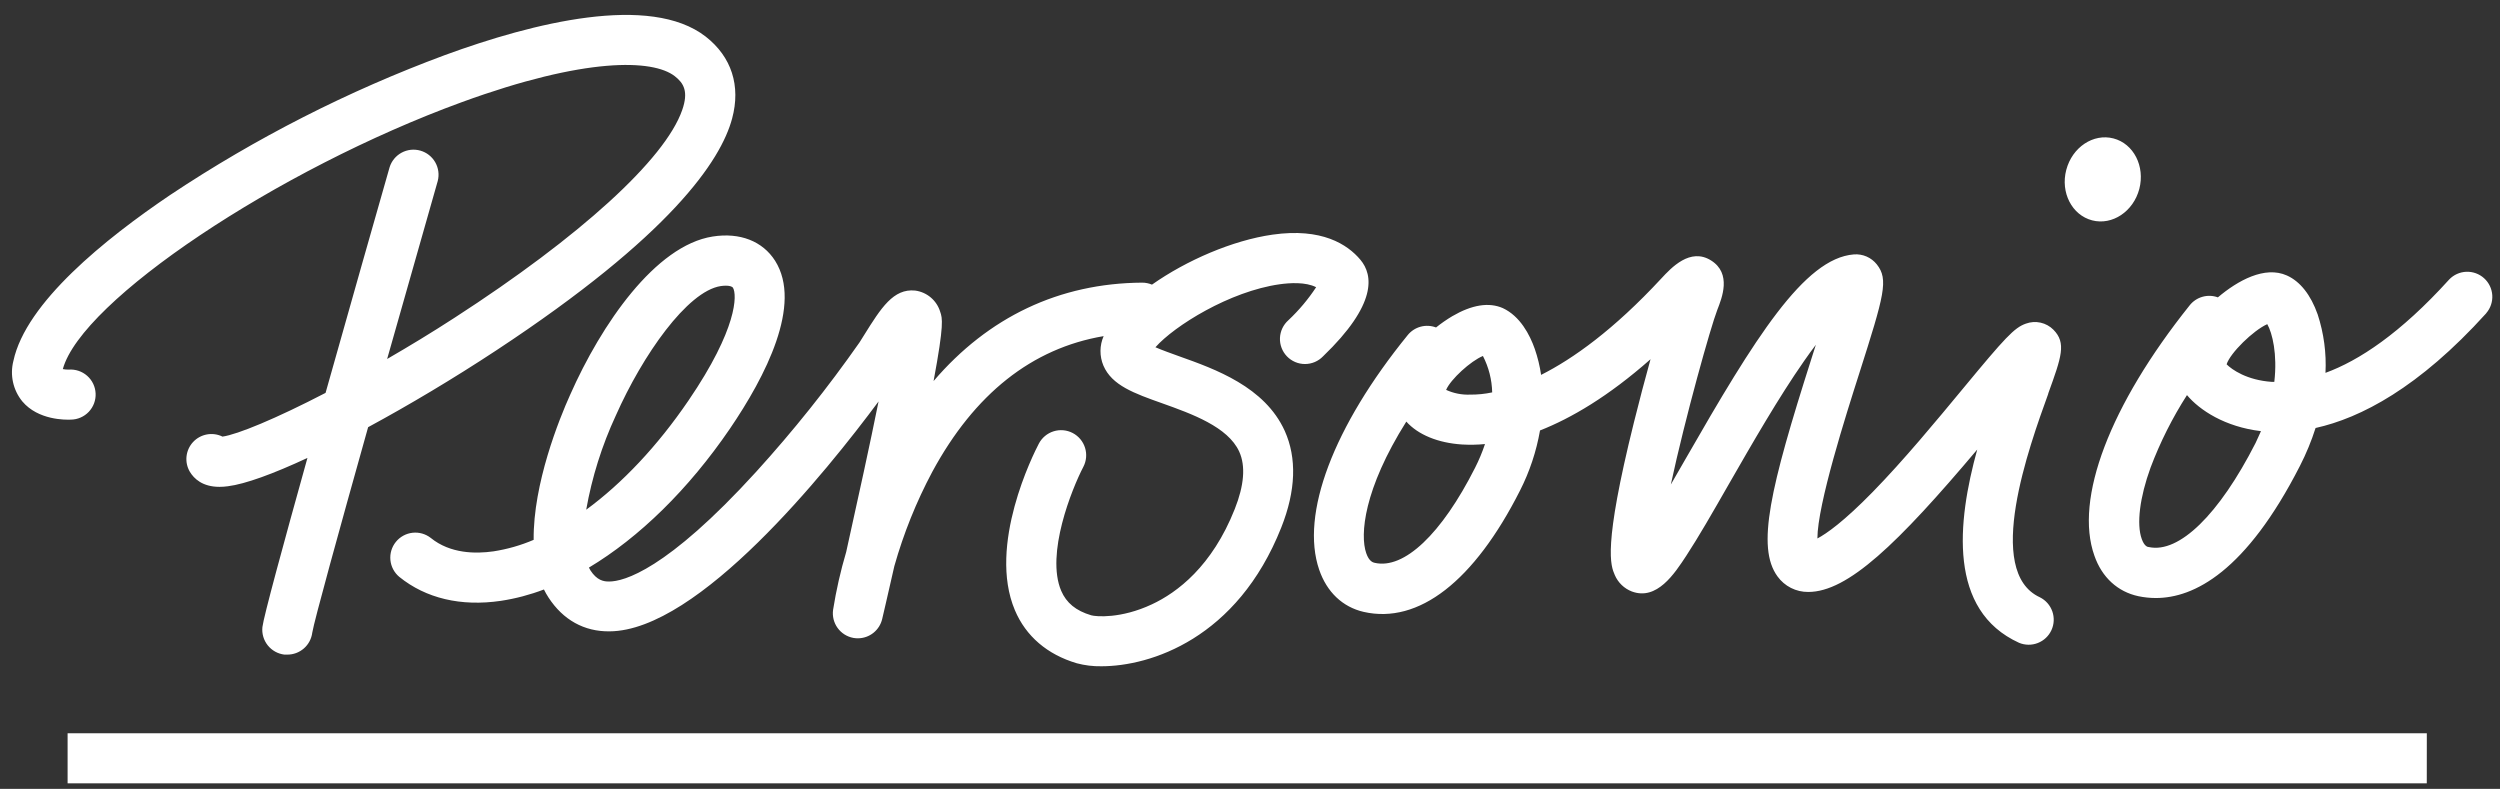 <svg width="618" height="195" viewBox="0 0 618 195" fill="none" xmlns="http://www.w3.org/2000/svg">
<rect x="0" y="0" width="618" height="195" fill="#333333" stroke="none"/>
<path d="M91 105.6C83.7 131.6 77.68 153.44 77.19 156.4C77.001 157.905 76.267 159.288 75.126 160.287C73.985 161.286 72.517 161.832 71 161.82C70.773 161.82 70.543 161.82 70.31 161.82C68.688 161.629 67.206 160.806 66.188 159.529C65.169 158.252 64.695 156.624 64.87 155C65.14 152.56 70.03 134.58 76 113.2C67.56 117.13 60.62 119.67 56.34 120.2C55.651 120.296 54.956 120.346 54.26 120.35C50.07 120.35 47.96 118.35 46.91 116.59C46.243 115.441 45.963 114.107 46.112 112.786C46.262 111.465 46.833 110.228 47.74 109.257C48.647 108.285 49.843 107.632 51.151 107.393C52.458 107.154 53.808 107.342 55 107.93C58.68 107.41 68.1 103.54 80.48 97.12C86.69 75.05 93.11 52.54 96.31 41.34C96.792 39.798 97.858 38.507 99.279 37.74C100.7 36.973 102.365 36.792 103.918 37.236C105.471 37.68 106.789 38.713 107.591 40.115C108.393 41.517 108.615 43.176 108.21 44.74C104.41 58.04 99.99 73.56 95.7 88.74C101.04 85.65 106.7 82.23 112.38 78.54C143.31 58.54 164.38 39.42 168.63 27.23C170.23 22.68 169.06 20.58 166.8 18.83C161.38 14.62 144.72 14.1 114.2 25.24C68.46 41.93 20.14 74.34 15.53 91.24C16.001 91.332 16.48 91.376 16.96 91.37C17.788 91.304 18.621 91.405 19.409 91.668C20.198 91.93 20.925 92.349 21.548 92.899C22.171 93.448 22.677 94.118 23.036 94.867C23.394 95.616 23.599 96.43 23.636 97.26C23.674 98.09 23.544 98.919 23.254 99.698C22.965 100.477 22.521 101.189 21.951 101.793C21.38 102.396 20.694 102.879 19.932 103.212C19.171 103.545 18.351 103.721 17.52 103.73C16.21 103.79 9.45 103.89 5.52 99.23C4.394 97.853 3.607 96.231 3.223 94.493C2.839 92.756 2.869 90.953 3.31 89.23C6.39 74.8 26.08 59 42.05 48.21C63.281 34.079 86.084 22.468 110 13.61C131.82 5.61 160.71 -1.61 174.44 9.04C180.84 14.04 183.16 21.2 180.98 29.3C178.17 39.77 165.78 58.21 122.73 86.58C112 93.65 101 100.19 91 105.6ZM506.34 97.31C501.58 110.48 490.43 141.31 504.26 147.65C505.696 148.368 506.796 149.615 507.33 151.128C507.864 152.642 507.789 154.304 507.121 155.763C506.453 157.223 505.244 158.366 503.749 158.951C502.255 159.536 500.591 159.518 499.11 158.9C481.56 150.9 483.78 129.2 488.77 111.13C469.08 134.48 456.77 146.33 447.01 146.33C445.524 146.348 444.056 146.007 442.729 145.337C441.403 144.667 440.257 143.687 439.39 142.48C434.14 135.27 437.57 120.69 447.8 88.62C448.15 87.52 448.51 86.38 448.88 85.23C447.98 86.41 447.013 87.743 445.98 89.23C439.69 98.23 433.13 109.65 427.34 119.73C423.34 126.73 419.82 132.85 416.87 137.35C413.92 141.85 409.57 148.52 403.38 146.21C402.446 145.848 401.593 145.303 400.872 144.608C400.151 143.912 399.576 143.08 399.18 142.16C398.18 139.83 396.18 135.49 403.92 104.36C405.24 99.04 406.67 93.64 408.01 88.8C397.55 98.04 388.36 103.39 380.69 106.41C379.791 111.578 378.126 116.583 375.75 121.26C364.4 143.71 350.67 154.35 337.1 151.26C331.89 150.06 327.99 146.35 326.1 140.83C321.41 127.14 329.59 105.46 347.99 82.83C348.81 81.82 349.928 81.094 351.185 80.756C352.442 80.418 353.774 80.486 354.99 80.95C356.258 79.932 357.594 79.003 358.99 78.17C363.87 75.32 368.08 74.66 371.51 76.17C375.78 78.17 378.16 82.73 379.4 86.26C380.12 88.343 380.642 90.489 380.96 92.67C388.88 88.67 398.91 81.53 410.66 68.86C413.16 66.16 417.82 61.15 422.97 64.38C428.12 67.61 425.66 73.66 424.52 76.59C422.91 80.71 416.61 103.1 413.03 119.77C414.25 117.67 415.46 115.56 416.61 113.55C433.81 83.55 446.01 63.86 458.27 62.89C459.347 62.804 460.428 62.984 461.419 63.415C462.409 63.846 463.279 64.514 463.95 65.36C466.89 69.07 465.81 72.86 459.59 92.36C456.36 102.47 449.27 124.71 449.26 133.11C451.55 131.9 455.79 128.92 462.92 121.63C470.57 113.81 478.74 103.93 485.3 96C495.64 83.5 497.92 81 500.8 80C501.961 79.574 503.219 79.489 504.426 79.757C505.633 80.025 506.738 80.633 507.61 81.51C510.84 84.79 509.61 88.2 506.31 97.31H506.34ZM367.09 109.77C365.219 109.952 363.337 109.989 361.46 109.88C355.46 109.5 350.55 107.46 347.64 104.22C337.1 120.96 336.16 132.22 337.73 136.74C338.44 138.81 339.44 139.05 339.82 139.13C347.07 140.81 356.35 132.03 364.63 115.65C365.593 113.753 366.415 111.787 367.09 109.77ZM368.87 97C368.798 93.865 368.015 90.788 366.58 88C363.58 89.22 358.58 93.77 357.48 96.38C359.337 97.231 361.369 97.631 363.41 97.55C365.245 97.565 367.075 97.381 368.87 97ZM614.56 77.48C597.94 95.85 583.56 103.33 572.41 105.8C571.382 109.021 570.091 112.151 568.55 115.16C555.21 141.29 542.39 147.83 532.91 147.83C531.465 147.828 530.024 147.678 528.61 147.38C523.51 146.29 519.61 142.75 517.74 137.38C512.74 123.38 521.51 100.22 541.26 75.51C542.065 74.479 543.176 73.729 544.434 73.37C545.692 73.01 547.032 73.059 548.26 73.51C553.19 69.34 559.86 65.65 565.32 68.1C568.6 69.57 571.23 72.9 572.93 77.73C574.454 82.384 575.108 87.279 574.86 92.17C583.07 89.17 593.33 82.47 605.43 69.1C606.543 67.931 608.069 67.243 609.681 67.183C611.294 67.122 612.867 67.695 614.064 68.777C615.262 69.859 615.989 71.367 616.091 72.978C616.193 74.588 615.661 76.175 614.61 77.4L614.56 77.48ZM558.91 106.58C550.01 105.52 543.76 101.41 540.62 97.67C537.001 103.312 533.984 109.318 531.62 115.59C528.94 122.95 528.12 129.59 529.44 133.24C530.08 135.03 530.88 135.24 531.23 135.24C538.67 136.82 548.54 127.24 557.58 109.5C558 108.53 558.5 107.55 558.91 106.58ZM560.47 80.13C557.04 81.65 551.29 87.26 550.42 90.06C551.73 91.37 555.42 93.98 561.61 94.4H562.21C563 87.56 561.73 82.34 560.47 80.13ZM528.84 46.7C530.29 41.11 527.44 35.52 522.45 34.22C517.46 32.92 512.25 36.4 510.78 42C509.31 47.6 512.19 53.17 517.17 54.47C522.15 55.77 527.37 52.29 528.84 46.7ZM325.35 71C322.76 69.66 318.79 69.93 316.35 70.27C304 72 290.29 80.56 285.62 85.84C287.28 86.57 289.62 87.39 291.46 88.06C300.4 91.24 312.65 95.61 317.6 106.54C320.6 113.24 320.35 121.27 316.73 130.4C305.82 157.92 284.34 164.7 272.26 164.7C270.209 164.737 268.162 164.488 266.18 163.96C258.88 161.8 253.59 157.26 250.88 150.84C244.09 134.78 255.48 112.19 256.8 109.67C257.177 108.948 257.692 108.307 258.317 107.784C258.942 107.261 259.663 106.866 260.44 106.622C261.218 106.377 262.035 106.289 262.847 106.36C263.658 106.432 264.448 106.663 265.17 107.04C265.892 107.417 266.533 107.932 267.056 108.557C267.579 109.182 267.974 109.903 268.218 110.68C268.463 111.458 268.551 112.275 268.48 113.087C268.408 113.898 268.177 114.688 267.8 115.41C264.97 120.84 258.47 136.95 262.32 146.03C263.6 149.03 265.96 150.98 269.75 152.1C270.87 152.43 277.06 153 284.75 149.39C291 146.47 299.62 140.01 305.23 125.84C307.57 119.95 307.94 115.18 306.34 111.65C303.55 105.5 294.55 102.29 287.34 99.71C280.34 97.23 274.86 95.27 272.76 90.37C272.275 89.216 272.03 87.975 272.04 86.724C272.05 85.472 272.316 84.236 272.82 83.09C255.11 86.09 240.88 97.37 230.45 116.65C226.504 124.06 223.363 131.871 221.08 139.95C219.36 147.61 218.08 152.95 218.08 153C217.765 154.357 217.001 155.568 215.912 156.438C214.823 157.307 213.473 157.783 212.08 157.79C211.698 157.791 211.316 157.758 210.94 157.69C209.372 157.399 207.976 156.514 207.045 155.219C206.113 153.924 205.717 152.32 205.94 150.74C206.707 145.908 207.789 141.131 209.18 136.44C212.18 122.91 215.1 109.6 217.18 99.24C204.3 116.59 172.68 155.92 150.69 156.07C144.4 156.15 139.19 153.23 135.6 147.72C135.18 147.077 134.799 146.409 134.46 145.72C131.021 147.034 127.45 147.977 123.81 148.53C113.96 149.98 105.27 147.92 98.7 142.6C97.453 141.558 96.665 140.067 96.508 138.45C96.35 136.832 96.835 135.217 97.858 133.954C98.881 132.691 100.359 131.881 101.974 131.699C103.589 131.516 105.211 131.977 106.49 132.98C111.31 136.89 117.59 136.93 122.01 136.29C125.419 135.76 128.748 134.806 131.92 133.45C131.77 119.57 138.27 103.51 140.92 97.64C148.65 80.16 162 60.7 176.17 58.47C182.9 57.41 188.52 59.61 191.61 64.47C198.4 75.24 189.27 93 180.42 106C170.18 121 157.99 132.88 145.58 140.31C145.694 140.555 145.824 140.792 145.97 141.02C147.55 143.44 149.18 143.78 150.6 143.75C154.12 143.75 164.7 141.03 186.93 116.62C196.117 106.504 204.654 95.816 212.49 84.62L213.61 82.83C217.8 76.12 220.85 71.27 226.24 71.83C227.667 72.019 229.009 72.616 230.105 73.549C231.202 74.482 232.005 75.712 232.42 77.09C232.96 78.65 233.42 80.09 230.78 94.2C244.33 78.36 261.87 70 282.35 69.87C283.181 69.872 284.004 70.039 284.77 70.36C293.29 64.36 304.67 59.42 314.59 58C326.75 56.27 333.09 60.41 336.28 64.2C339.47 67.99 340.47 75.2 327.05 88.09C326.472 88.691 325.778 89.168 325.011 89.494C324.243 89.82 323.418 89.987 322.584 89.987C321.75 89.986 320.925 89.816 320.159 89.489C319.392 89.161 318.699 88.682 318.122 88.08C317.545 87.478 317.096 86.766 316.801 85.986C316.506 85.206 316.372 84.375 316.406 83.542C316.441 82.709 316.643 81.891 317.001 81.138C317.359 80.385 317.865 79.712 318.49 79.16C321.088 76.718 323.391 73.979 325.35 71ZM144.91 126C153.79 119.5 162.52 110.28 170.2 99C182.36 81.17 182.2 72.85 181.2 71.15C180.95 70.76 180.2 70.62 179.44 70.62C179.005 70.623 178.57 70.656 178.14 70.72C169.89 72.02 158.86 87.78 152.23 102.72C148.794 110.131 146.334 117.956 144.91 126ZM599.91 181.26H16.71V193.64H599.9L599.91 181.26Z" fill="white"/>
</svg>
